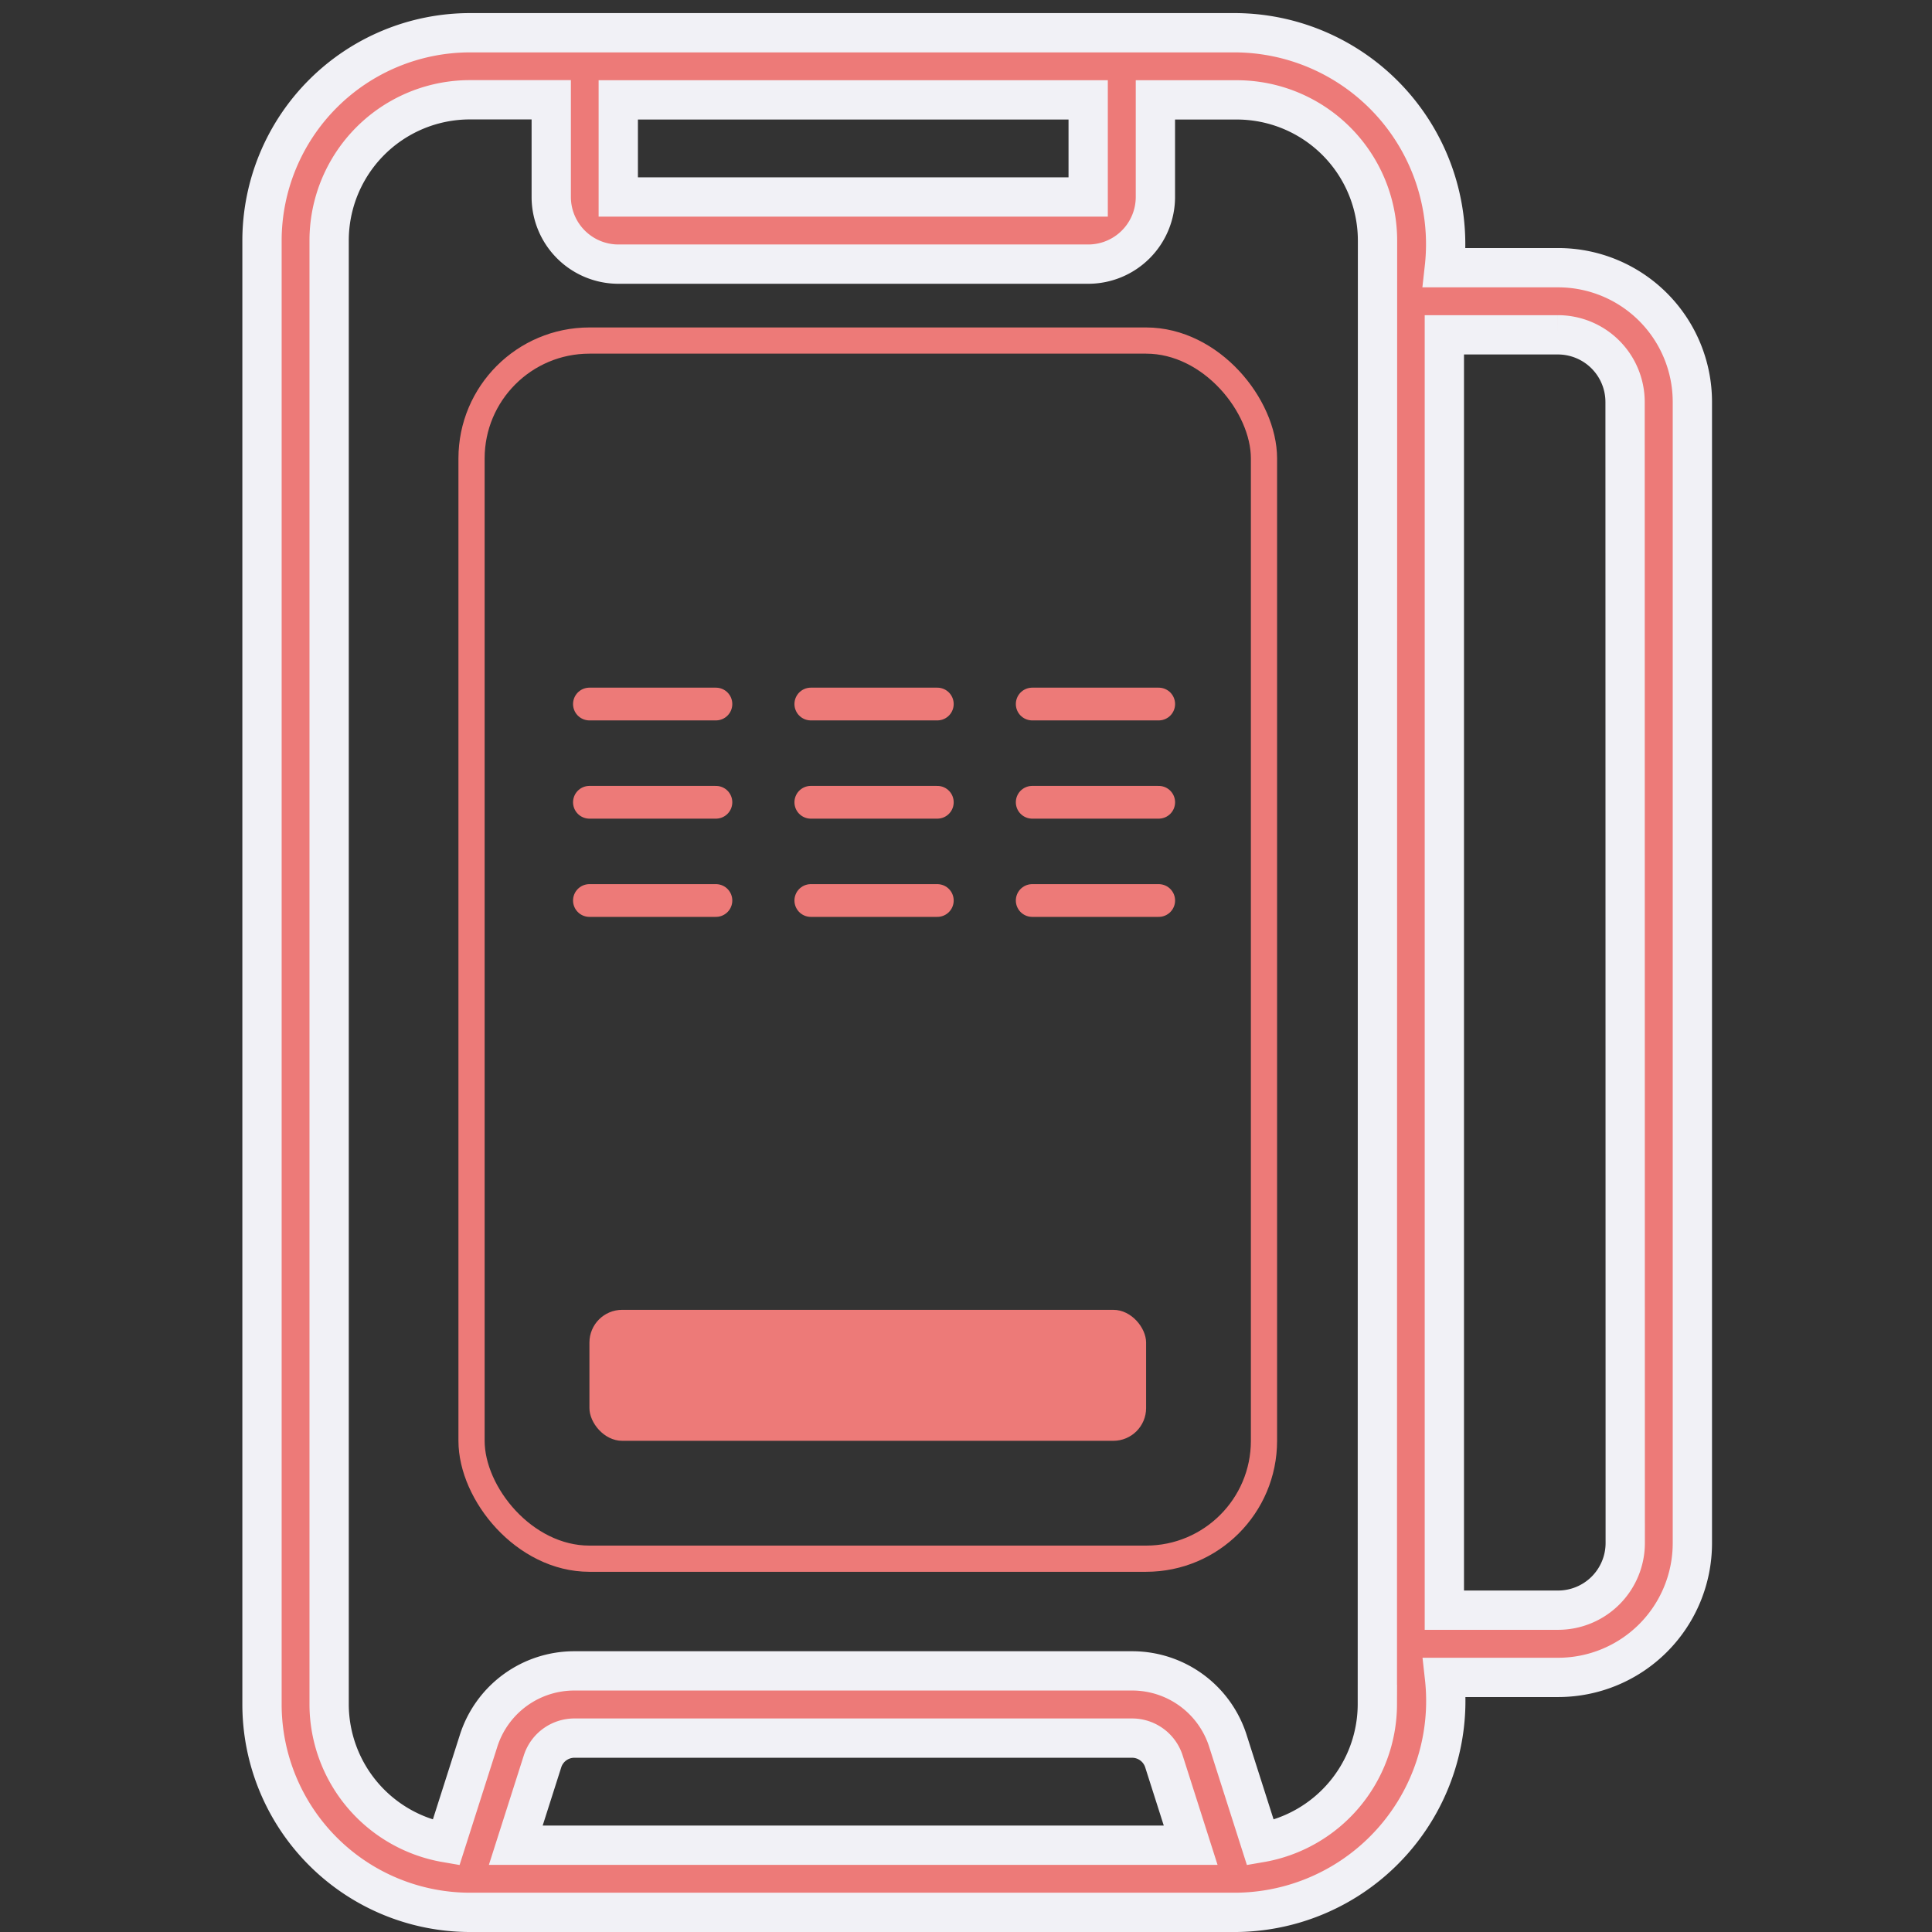 <svg xmlns="http://www.w3.org/2000/svg" xmlns:xlink="http://www.w3.org/1999/xlink" width="59" height="59" viewBox="0 0 59 59"><rect x="0" y="0" width="59" height="59" fill="#333333" stroke="none"/><defs><clipPath id="clip-path"><rect id="Rectangle_47701" data-name="Rectangle 47701" width="59" height="59" transform="translate(13642 -2285)" fill="#6d3d3d"></rect></clipPath></defs><g id="Modern_card_machines" data-name="Modern card machines" transform="translate(-13571 2833)"><g id="Group_163375" data-name="Group 163375"><g id="modern_card_machines-2" data-name="modern card machines" transform="translate(-71 -548)" clip-path="url(#clip-path)"><g id="_003-pos-terminal" data-name="003-pos-terminal" transform="translate(13639.308 -2288)"><path id="Path_91316" data-name="Path 91316" d="M50.274,11.175H46.8A6.458,6.458,0,0,0,40.457,4H17.04a6.355,6.355,0,0,0-6.347,6.347V55.054A6.355,6.355,0,0,0,17.04,61.4H40.454a6.458,6.458,0,0,0,6.35-7.175h3.47a4.1,4.1,0,0,0,4.1-4.1V15.275a4.1,4.1,0,0,0-4.1-4.1ZM21.573,6.05h14.35V9.016H21.573Zm-3.13,53.3.816-2.558a1.022,1.022,0,0,1,.976-.713H37.261a1.021,1.021,0,0,1,.976.713l.816,2.558Zm26.311-4.3a4.3,4.3,0,0,1-3.571,4.224l-.992-3.108a3.066,3.066,0,0,0-2.93-2.14H20.236a3.066,3.066,0,0,0-2.93,2.14l-.992,3.108a4.3,4.3,0,0,1-3.571-4.224V10.347a4.3,4.3,0,0,1,4.3-4.3h2.483V9.016a2.052,2.052,0,0,0,2.05,2.05h14.35a2.052,2.052,0,0,0,2.05-2.05V6.05h2.483a4.3,4.3,0,0,1,4.3,4.3Zm7.57-4.928a2.052,2.052,0,0,1-2.05,2.05H46.8V13.225h3.469a2.052,2.052,0,0,1,2.05,2.05Z" transform="translate(0)" fill="#ed7a78" stroke="#f1f1f6" stroke-width="1.2"></path></g></g><g id="Rectangle_48043" data-name="Rectangle 48043" transform="translate(13585 -2823)" fill="none" stroke="#ed7a78" stroke-width="0.8"><rect width="25" height="38" rx="4" stroke="none"></rect><rect x="0.4" y="0.4" width="24.2" height="37.2" rx="3.6" fill="none"></rect></g><rect id="Rectangle_48044" data-name="Rectangle 48044" width="17" height="4" rx="1" transform="translate(13589 -2793)" fill="#ed7a78"></rect></g><g id="Group_163379" data-name="Group 163379" transform="translate(0.5)"><g id="Group_163376" data-name="Group 163376" transform="translate(13588.5 -2811.5)"><line id="Line_8994" data-name="Line 8994" x2="3.863" fill="none" stroke="#ed7a78" stroke-linecap="round" stroke-width="1"></line><line id="Line_8995" data-name="Line 8995" x2="3.863" transform="translate(6.761)" fill="none" stroke="#ed7a78" stroke-linecap="round" stroke-width="1"></line><line id="Line_8996" data-name="Line 8996" x2="3.863" transform="translate(13.522)" fill="none" stroke="#ed7a78" stroke-linecap="round" stroke-width="1"></line></g><g id="Group_163377" data-name="Group 163377" transform="translate(13588.5 -2808.5)"><line id="Line_8994-2" data-name="Line 8994" x2="3.863" fill="none" stroke="#ed7a78" stroke-linecap="round" stroke-width="1"></line><line id="Line_8995-2" data-name="Line 8995" x2="3.863" transform="translate(6.761)" fill="none" stroke="#ed7a78" stroke-linecap="round" stroke-width="1"></line><line id="Line_8996-2" data-name="Line 8996" x2="3.863" transform="translate(13.522)" fill="none" stroke="#ed7a78" stroke-linecap="round" stroke-width="1"></line></g><g id="Group_163378" data-name="Group 163378" transform="translate(13588.5 -2805.5)"><line id="Line_8994-3" data-name="Line 8994" x2="3.863" fill="none" stroke="#ed7a78" stroke-linecap="round" stroke-width="1"></line><line id="Line_8995-3" data-name="Line 8995" x2="3.863" transform="translate(6.761)" fill="none" stroke="#ed7a78" stroke-linecap="round" stroke-width="1"></line><line id="Line_8996-3" data-name="Line 8996" x2="3.863" transform="translate(13.522)" fill="none" stroke="#ed7a78" stroke-linecap="round" stroke-width="1"></line></g></g></g></svg>